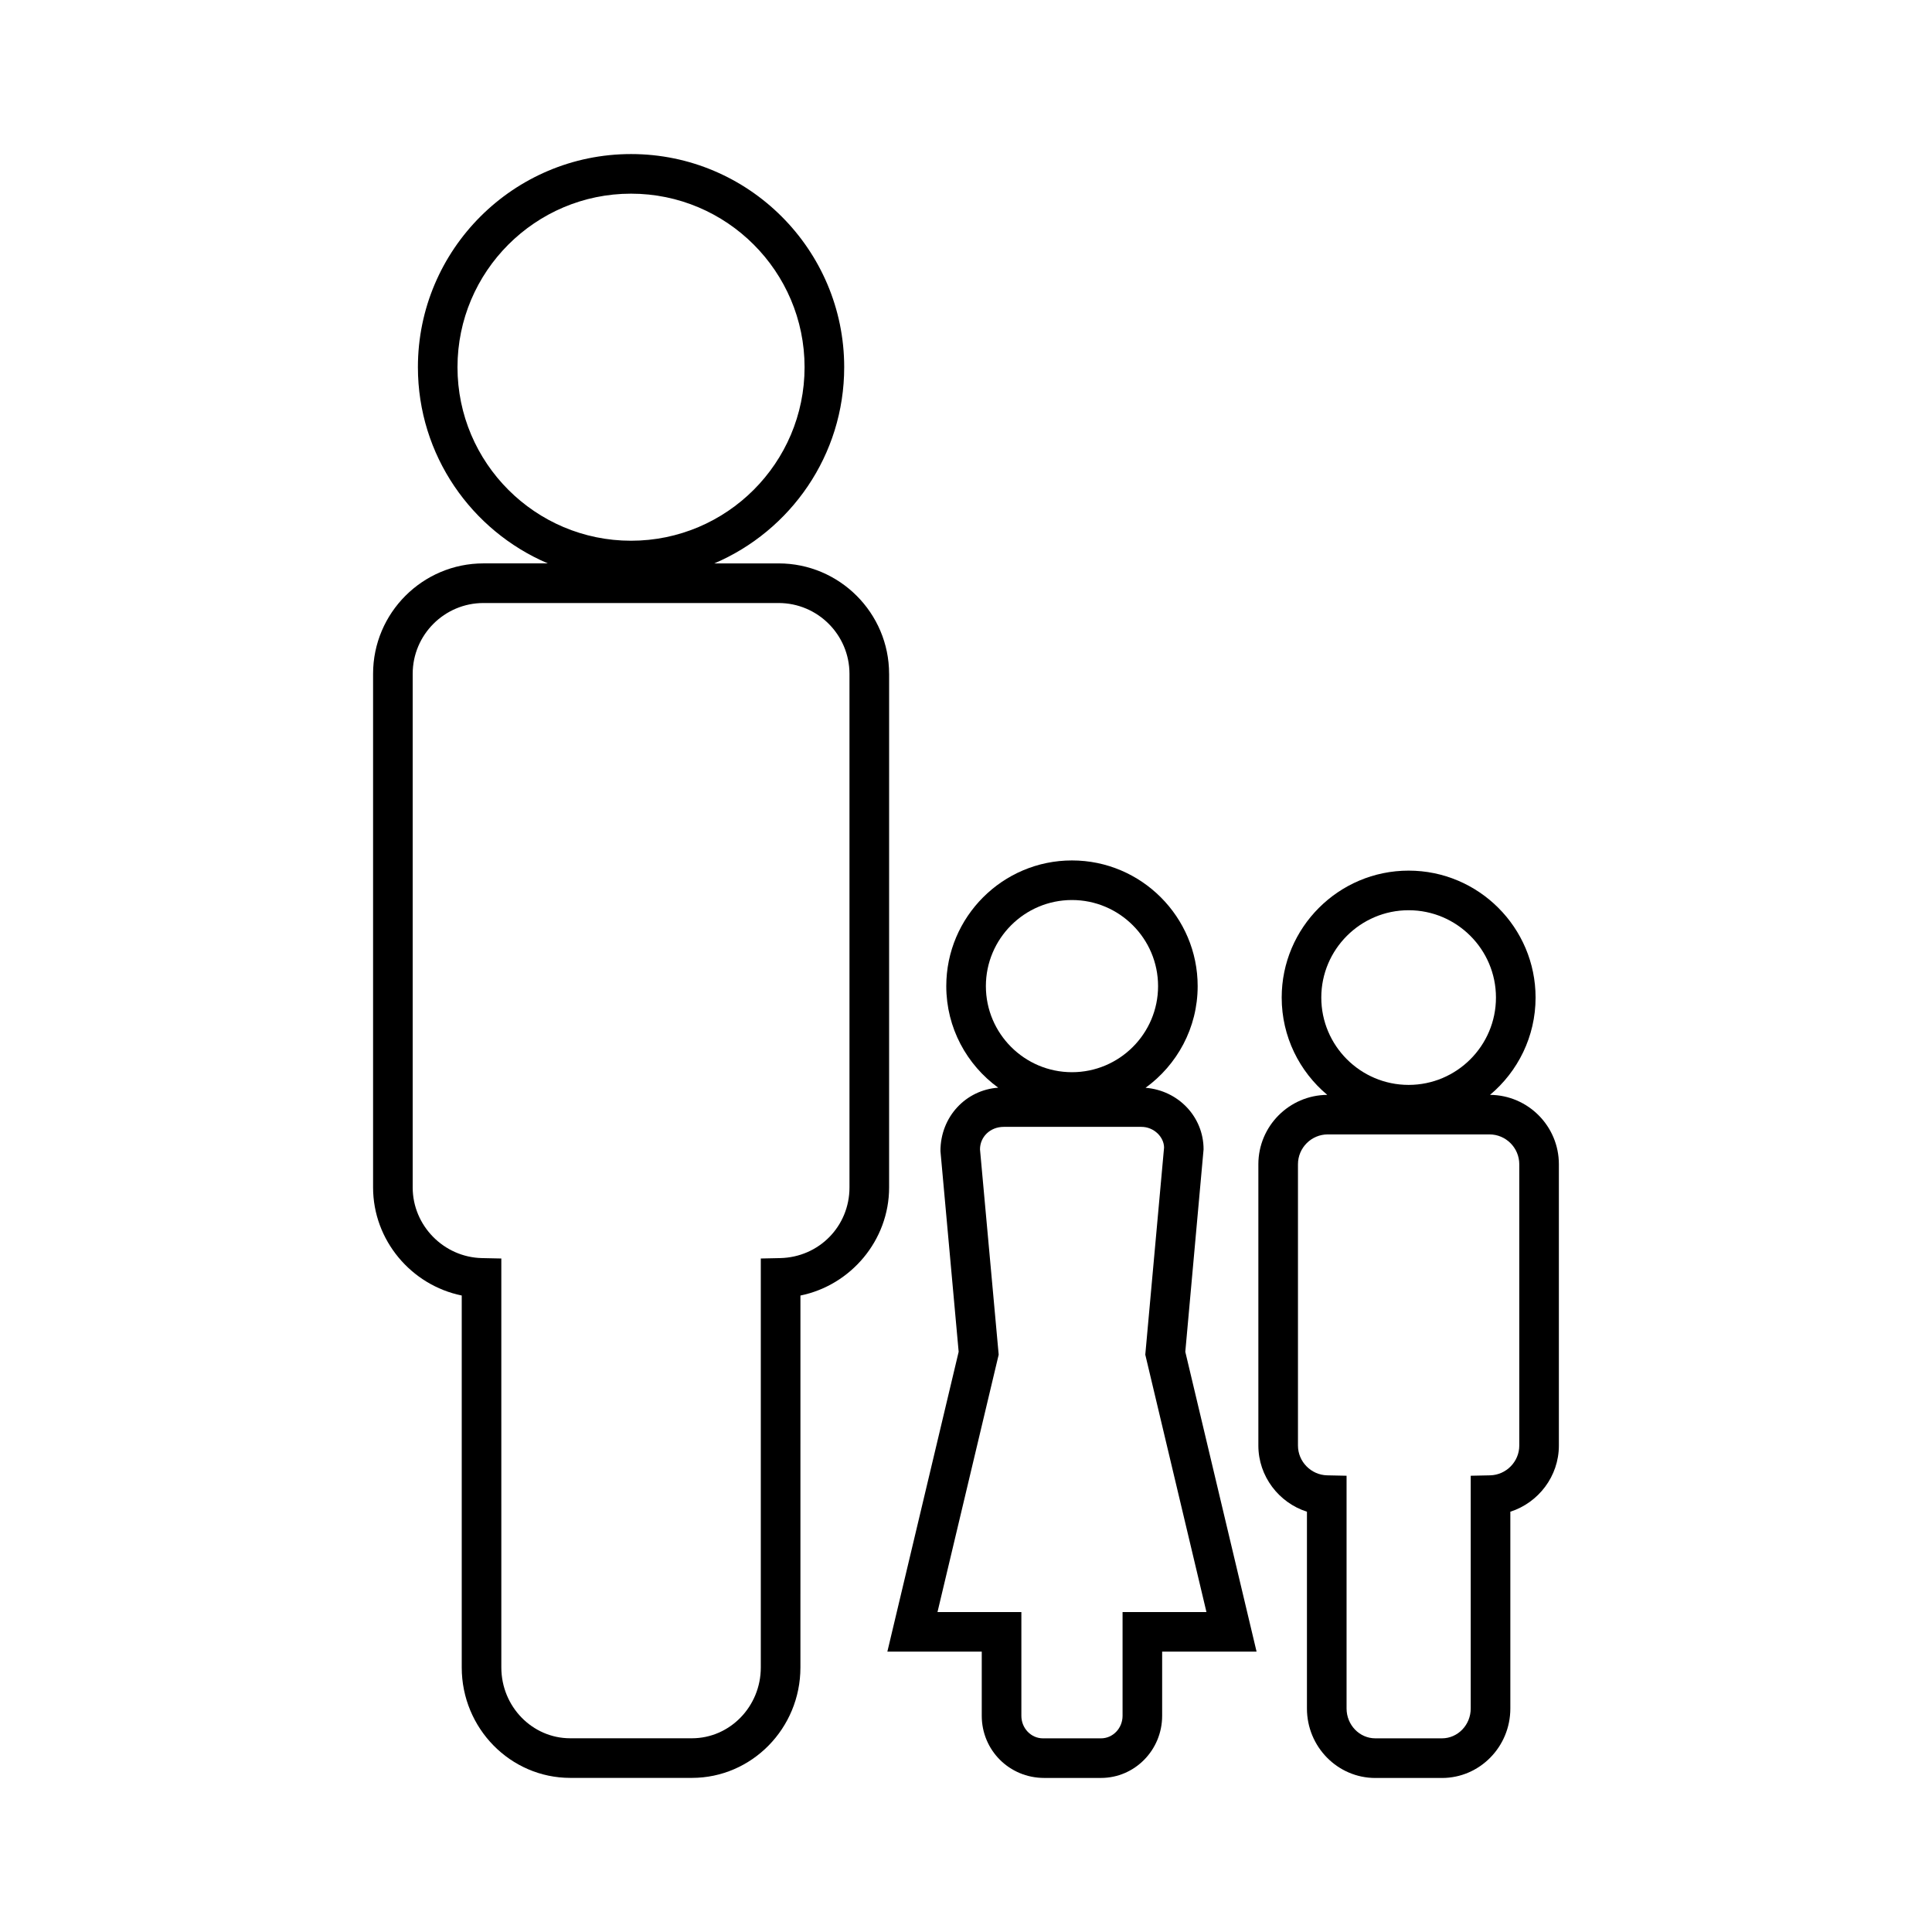 <?xml version="1.0" encoding="UTF-8"?>
<!-- The Best Svg Icon site in the world: iconSvg.co, Visit us! https://iconsvg.co -->
<svg fill="#000000" width="800px" height="800px" version="1.1" viewBox="144 144 512 512" xmlns="http://www.w3.org/2000/svg">
 <g>
  <path d="m379.62 322.57c-0.012-16.137-13.145-29.262-29.277-29.262h-17.047c20.215-8.613 34.426-28.668 34.426-51.992 0-31.148-25.34-56.488-56.488-56.488-31.148 0-56.484 25.336-56.484 56.484 0 23.32 14.211 43.379 34.426 51.992h-17.051c-16.129 0-29.254 13.125-29.254 29.262v136.12c0 14.012 10.148 25.922 23.496 28.637v98.574c0 16.137 12.906 29.262 28.758 29.262h32.242c15.855 0 28.754-13.125 28.754-29.262l0.004-98.566c13.348-2.719 23.5-14.625 23.5-28.637l0.004-136.12zm-114.38-81.258c0-25.359 20.637-45.988 45.988-45.988 25.359 0 45.992 20.629 45.992 45.988s-20.637 45.988-45.992 45.988c-25.352 0-45.988-20.629-45.988-45.988zm103.88 217.38c0 10.27-8.066 18.488-18.367 18.715l-5.133 0.109v108.38c0 10.348-8.191 18.766-18.258 18.766h-32.242c-10.07 0-18.262-8.418-18.262-18.766l-0.004-108.38-5.125-0.109c-10.129-0.219-18.363-8.621-18.363-18.715v-136.12c0-10.348 8.418-18.766 18.758-18.766h78.215c10.355 0 18.777 8.422 18.781 18.773z"/>
  <path d="m462.96 448.59c0-8.605-6.664-15.609-15.375-16.316 8.348-6.055 13.809-15.859 13.809-26.938 0-18.367-14.945-33.312-33.312-33.312-18.367 0-33.309 14.945-33.309 33.312 0 11.059 5.441 20.855 13.766 26.91-8.539 0.586-15.328 7.672-15.309 16.816l4.824 53.172-18.895 79.465h25.016v17.008c0 9.074 7.273 16.465 16.551 16.465h15.047c8.938 0 16.207-7.383 16.207-16.465v-17.008h25.023l-18.887-79.465zm-57.691-43.254c0-12.578 10.234-22.82 22.812-22.82 12.578 0 22.82 10.234 22.82 22.82 0 12.574-10.234 22.809-22.82 22.809-12.578-0.008-22.812-10.234-22.812-22.809zm58.453 165.87h-22.23v27.504c0 3.289-2.562 5.969-5.711 5.969h-15.387c-3.152 0-5.719-2.676-5.719-5.969v-27.504h-22.227l16.215-68.207-4.953-54.406c0-3.285 2.672-5.961 6.293-5.961h36.5c3.289 0 5.969 2.676 5.988 5.488l-4.977 54.879z"/>
  <path d="m538.87 434.15c7.367-6.176 12.074-15.441 12.074-25.785 0-18.547-15.094-33.641-33.641-33.641s-33.641 15.09-33.641 33.641c0 10.344 4.703 19.605 12.074 25.785-10.082 0.078-18.258 8.293-18.258 18.391v74.555c0 8.141 5.438 15.152 12.875 17.523v52.156c0 10.148 8.129 18.406 18.121 18.406h17.66c9.992 0 18.121-8.254 18.121-18.406v-52.156c7.43-2.379 12.863-9.383 12.863-17.523v-74.551c0-10.105-8.168-18.32-18.25-18.395zm-44.715-25.785c0-12.762 10.387-23.145 23.145-23.145s23.145 10.379 23.145 23.145c0 12.762-10.387 23.145-23.145 23.145s-23.145-10.387-23.145-23.145zm52.469 118.73c0 4.258-3.469 7.789-7.731 7.883l-5.137 0.109v61.68c0 4.359-3.422 7.91-7.625 7.91h-17.652c-4.203 0-7.625-3.547-7.625-7.91v-61.68l-5.137-0.109c-4.266-0.094-7.742-3.625-7.742-7.883v-74.555c0-4.359 3.547-7.91 7.902-7.91h42.844c4.356 0 7.902 3.555 7.902 7.914z"/>
 </g>
</svg>